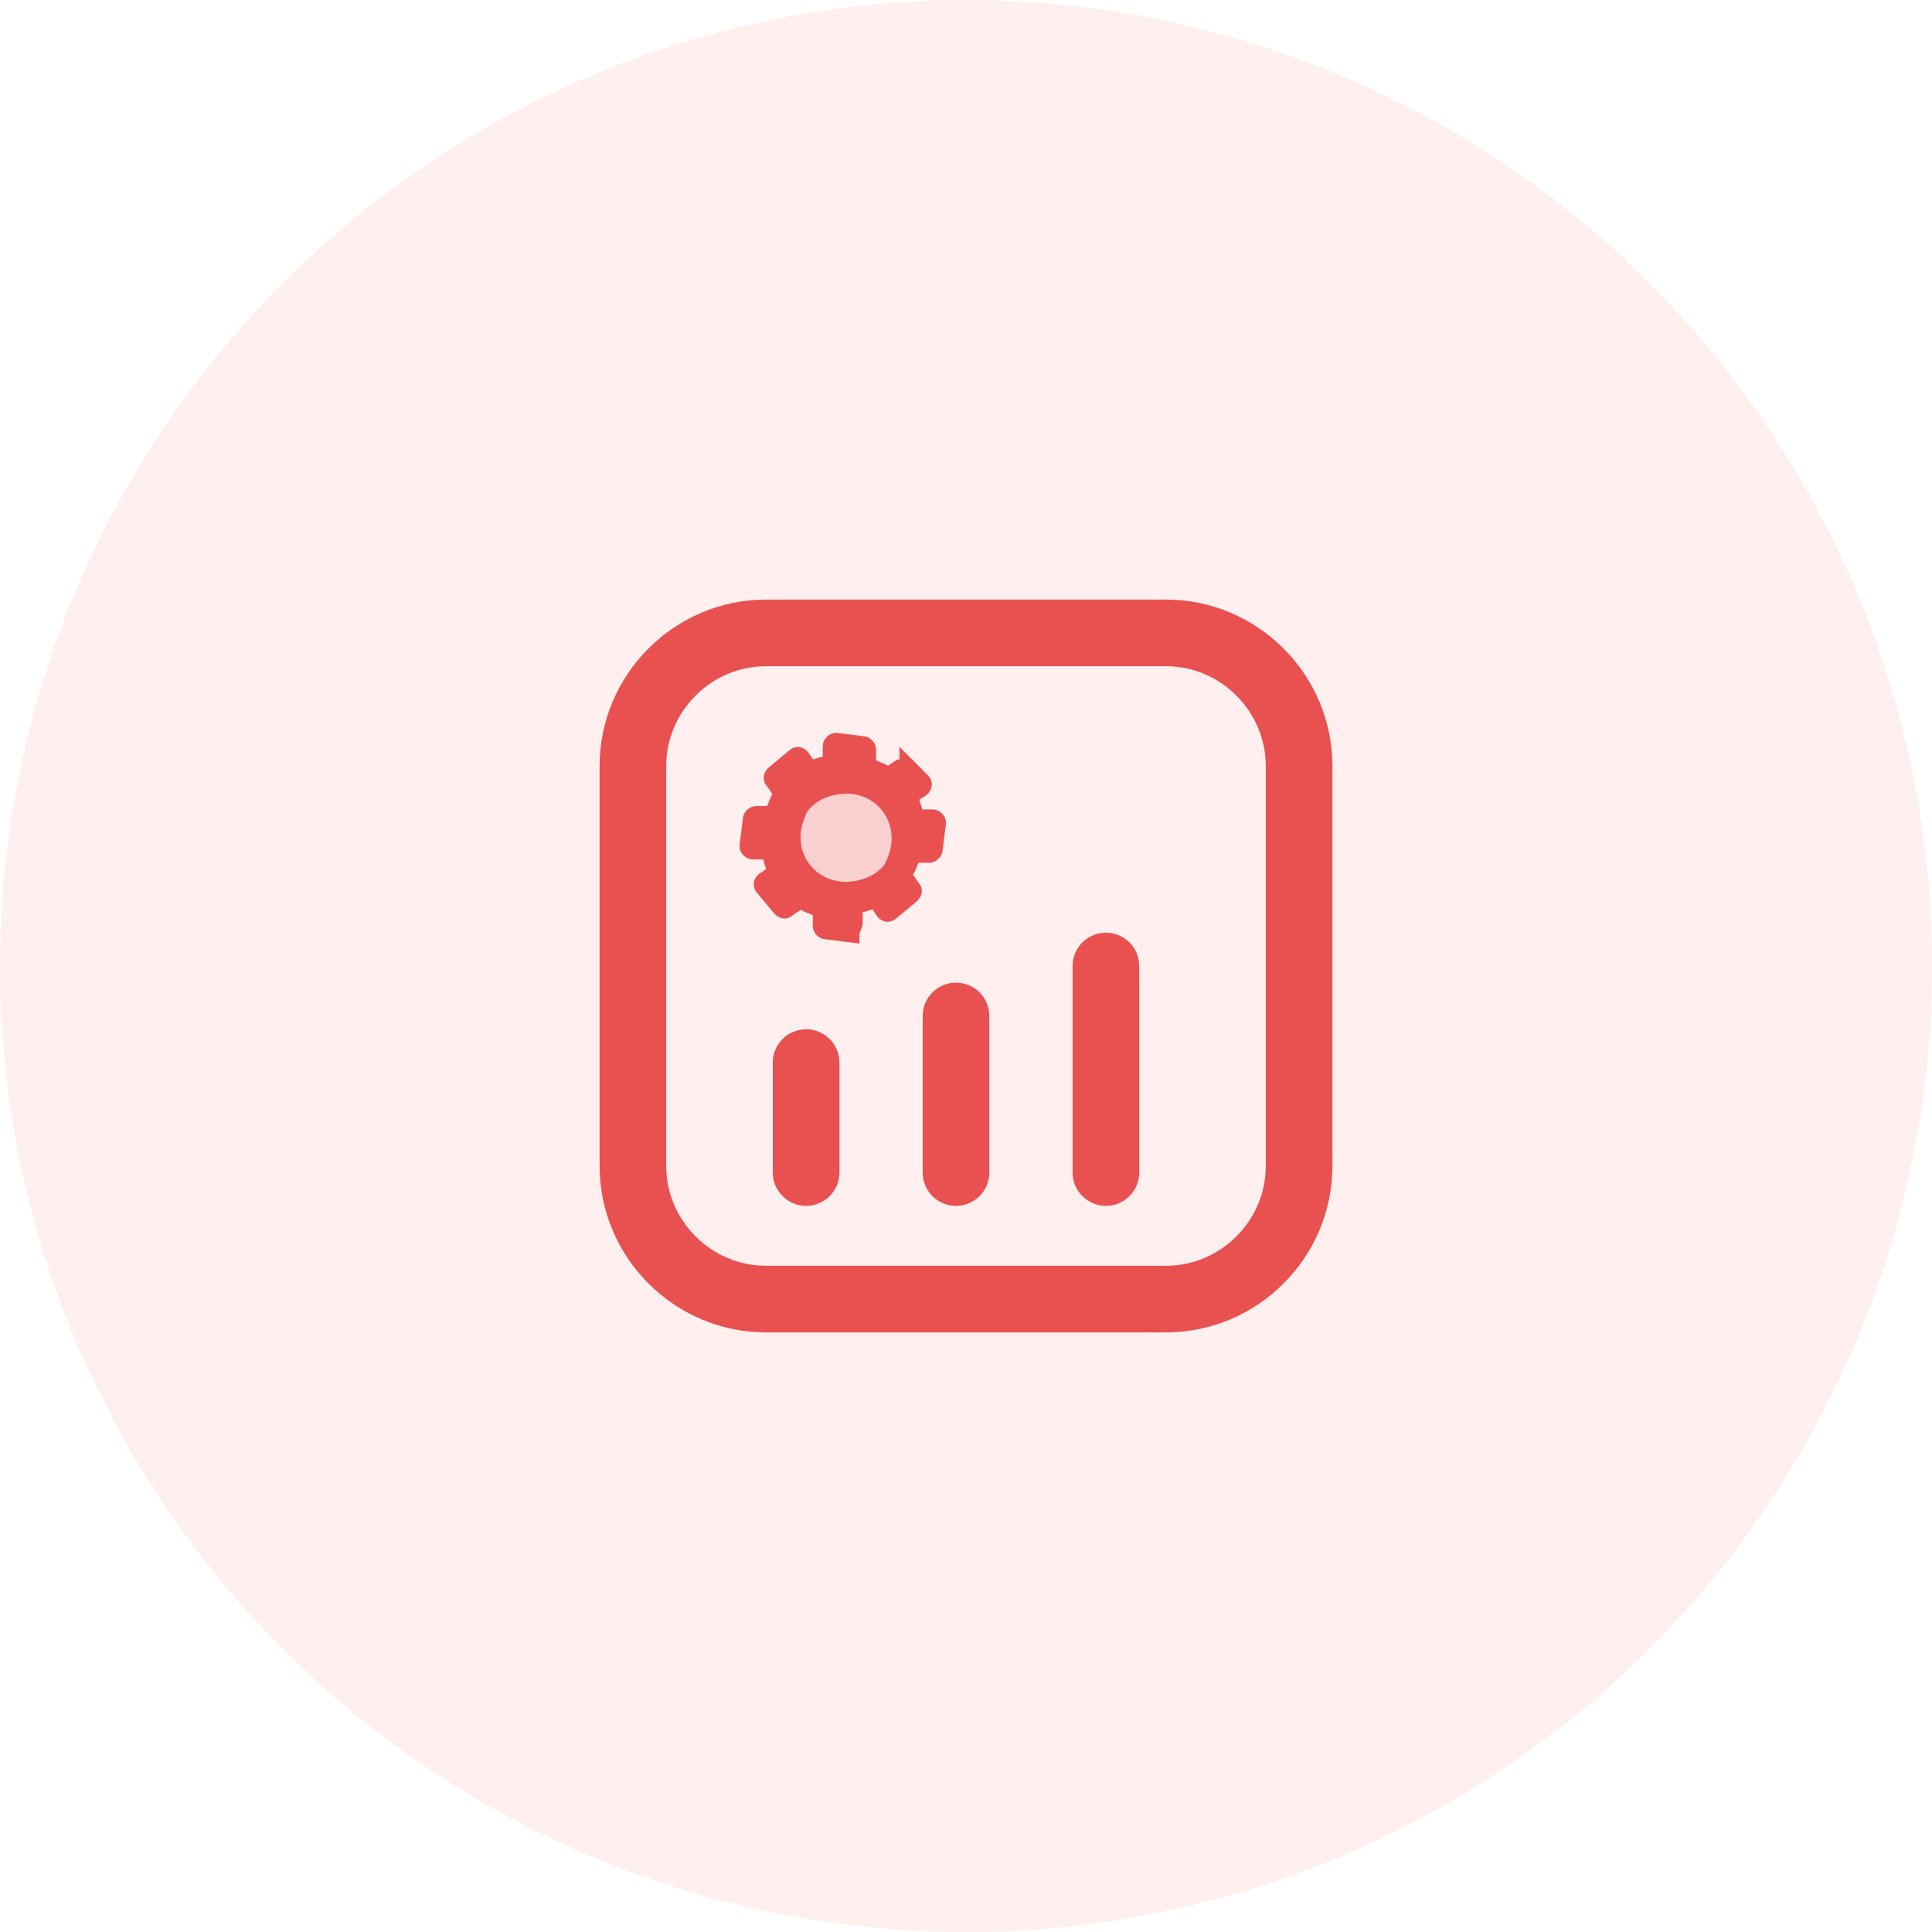 <svg xmlns="http://www.w3.org/2000/svg" xmlns:xlink="http://www.w3.org/1999/xlink" id="Layer_1" x="0px" y="0px" viewBox="0 0 58 58" style="enable-background:new 0 0 58 58;" xml:space="preserve"><style type="text/css">	.st0{display:none;}	.st1{display:inline;opacity:0.5;fill:#FFE0E0;}	.st2{display:inline;}	.st3{display:none;fill:none;stroke:#E85150;stroke-width:2;stroke-linecap:round;stroke-miterlimit:10;}	.st4{fill:none;stroke:#E85150;stroke-width:2;stroke-linecap:round;stroke-miterlimit:10;}	.st5{opacity:0.2;fill:#E85150;stroke:#E85150;stroke-width:1.7;stroke-miterlimit:10;}	.st6{fill:none;stroke:#E85150;stroke-width:1.7;stroke-miterlimit:10;}	.st7{display:none;opacity:0.2;fill:#E85150;}	.st8{opacity:0.2;fill:#E85150;}	.st9{fill:#E85150;}	.st10{fill:none;stroke:#E85150;stroke-width:1.2;stroke-miterlimit:10;}	.st11{fill:none;stroke:#E85150;stroke-width:1.2;stroke-linecap:round;stroke-miterlimit:10;}	.st12{fill:none;stroke:#E85150;stroke-linecap:round;stroke-miterlimit:10;}	.st13{fill:none;stroke:#DB4F4E;stroke-linecap:round;stroke-miterlimit:10;}	.st14{fill:none;stroke:#E85150;stroke-width:1.7;stroke-linecap:round;stroke-miterlimit:10;}	.st15{fill:#E85150;stroke:#E85150;stroke-width:1.7;stroke-linecap:round;stroke-miterlimit:10;}	.st16{fill:none;stroke:#E85150;stroke-width:1.5;stroke-miterlimit:10;}	.st17{fill:none;stroke:#E85150;stroke-width:1.5;stroke-linecap:round;stroke-miterlimit:10;}	.st18{fill:none;stroke:#E85150;stroke-width:1.7;stroke-linecap:round;stroke-miterlimit:10;stroke-dasharray:8.103,4.051;}	.st19{display:inline;fill:none;stroke:#E85150;stroke-width:2;stroke-linecap:round;stroke-miterlimit:10;}	.st20{fill:#E85150;fill-opacity:0.2;stroke:#E85150;stroke-width:2;stroke-linecap:round;stroke-miterlimit:10;}	.st21{display:inline;fill:#E85150;fill-opacity:0.2;}	.st22{display:inline;fill:#E85150;stroke:#E85150;stroke-width:0.4;stroke-miterlimit:10;}	.st23{display:inline;fill:#E85150;fill-opacity:0.2;stroke:#E85150;stroke-width:1.4;stroke-miterlimit:10;}	.st24{fill:#E85150;fill-opacity:0.2;stroke:#E85150;stroke-width:1.4;stroke-linecap:round;stroke-miterlimit:10;}	.st25{fill:none;stroke:#E85150;stroke-width:1.4;stroke-linecap:round;stroke-miterlimit:10;}	.st26{display:none;fill:none;stroke:#E85150;stroke-width:1.4;stroke-linecap:round;stroke-miterlimit:10;}	.st27{display:inline;fill:#E85150;stroke:#E85150;stroke-width:0.3;stroke-miterlimit:10;}	.st28{display:inline;fill:#E85150;fill-opacity:0.2;stroke:#E85150;stroke-width:0.3;stroke-miterlimit:10;stroke-opacity:0.2;}	.st29{fill:#E85150;fill-opacity:0.2;}	.st30{fill:#E85150;stroke:#E85150;stroke-width:1.4;stroke-linecap:round;stroke-miterlimit:10;}	.st31{fill:#E85150;fill-opacity:0.2;stroke:#E85150;stroke-width:0.3;stroke-miterlimit:10;stroke-opacity:0.2;}	.st32{fill:#E85150;stroke:#E85150;stroke-width:0.3;stroke-miterlimit:10;}	.st33{display:inline;fill:#E85150;fill-opacity:0.2;stroke:#E85150;stroke-width:2;stroke-miterlimit:10;}	.st34{opacity:0.5;fill:#FFE0E0;}	.st35{fill:#E85150;stroke:#E85150;stroke-width:0.4;stroke-miterlimit:10;}</style><g class="st0">	<circle class="st1" cx="29" cy="29" r="29"></circle>	<path class="st19" d="M38,41H20c-2.2,0-4-1.8-4-4V21c0-2.2,1.8-4,4-4h18c2.2,0,4,1.8,4,4v16C42,39.2,40.2,41,38,41z"></path>	<g class="st2">		<path class="st20" d="M23.2,37h-2.5c-0.3,0-0.5-0.2-0.5-0.5v-5c0-0.3,0.2-0.5,0.5-0.5h2.5c0.3,0,0.5,0.2,0.5,0.5v5   C23.8,36.7,23.5,37,23.2,37z"></path>		<path class="st20" d="M30.2,37h-2.5c-0.3,0-0.5-0.2-0.5-0.5v-7.2c0-0.3,0.2-0.5,0.5-0.5h2.5c0.3,0,0.5,0.2,0.5,0.5v7.2   C30.8,36.7,30.5,37,30.2,37z"></path>		<path class="st20" d="M37.2,37h-2.5c-0.3,0-0.5-0.2-0.5-0.5V27c0-0.3,0.2-0.5,0.5-0.5h2.5c0.3,0,0.5,0.2,0.5,0.5v9.5   C37.8,36.7,37.5,37,37.2,37z"></path>	</g>	<circle class="st21" cx="23" cy="24" r="2.5"></circle>	<path class="st22" d="M23.7,27.5l0-0.5c0-0.1,0.1-0.1,0.1-0.1c0.2,0,0.4-0.1,0.6-0.2c0.1,0,0.1,0,0.2,0l0.3,0.4  c0.1,0.1,0.2,0.1,0.3,0l0.8-0.7c0.1-0.1,0.1-0.2,0-0.3l-0.3-0.4c0,0,0-0.1,0-0.2c0.1-0.2,0.2-0.3,0.3-0.5c0-0.1,0.1-0.1,0.1-0.1  l0.5,0c0.1,0,0.3-0.1,0.3-0.2l0.1-1c0-0.1-0.1-0.3-0.2-0.3l-0.5,0c-0.1,0-0.1-0.1-0.1-0.1c0-0.2-0.1-0.4-0.2-0.6c0-0.1,0-0.1,0-0.2  l0.3-0.3c0.1-0.1,0.1-0.3,0-0.4l-0.6-0.7c-0.1-0.1-0.3-0.1-0.4,0L25,21.5c0,0-0.1,0-0.2,0c-0.2-0.1-0.3-0.2-0.5-0.3  c-0.1,0-0.1-0.1-0.1-0.1l0-0.5c0-0.1-0.1-0.3-0.2-0.3l-1-0.1c-0.1,0-0.3,0.1-0.3,0.2l0,0.5c0,0.1-0.1,0.1-0.1,0.1  c-0.2,0-0.4,0.1-0.6,0.2c-0.1,0-0.1,0-0.2,0l-0.3-0.4c-0.1-0.1-0.2-0.1-0.3,0l-0.8,0.7c-0.1,0.1-0.1,0.2,0,0.3l0.3,0.4  c0,0,0,0.1,0,0.2c-0.1,0.2-0.2,0.3-0.3,0.5c0,0.1-0.1,0.1-0.1,0.1l-0.5,0c-0.1,0-0.3,0.1-0.3,0.2l-0.1,1c0,0.1,0.1,0.3,0.2,0.3  l0.5,0c0.1,0,0.1,0.1,0.1,0.1c0,0.2,0.1,0.4,0.2,0.6c0,0.1,0,0.1,0,0.2l-0.4,0.3c-0.1,0.1-0.1,0.2,0,0.3l0.7,0.8  c0.1,0.1,0.2,0.1,0.3,0l0.4-0.3c0,0,0.1,0,0.2,0c0.2,0.1,0.3,0.2,0.5,0.3c0.1,0,0.1,0.1,0.1,0.1l0,0.5c0,0.1,0.1,0.3,0.2,0.3l1,0.1  C23.6,27.8,23.7,27.7,23.7,27.5z M21.4,23c0.2-0.4,0.7-0.9,1.2-1c1.8-0.6,3.4,1.3,2.5,3c-0.2,0.4-0.7,0.9-1.2,1  C22,26.5,20.5,24.7,21.4,23z"></path></g><g>	<circle class="st34" cx="29" cy="29" r="29"></circle>	<g>		<path class="st4" d="M35,39H23c-2.2,0-4-1.8-4-4V23c0-2.2,1.8-4,4-4h12c2.2,0,4,1.8,4,4v12C39,37.2,37.2,39,35,39z"></path>		<line class="st20" x1="24.2" y1="35.2" x2="24.2" y2="31.9"></line>		<line class="st20" x1="28.7" y1="35.2" x2="28.7" y2="30.5"></line>		<line class="st20" x1="33.2" y1="35.2" x2="33.2" y2="29"></line>		<circle class="st29" cx="25.2" cy="25.1" r="1.9"></circle>		<path class="st35" d="M25.7,27.7l0-0.4c0,0,0-0.1,0.1-0.1c0.1,0,0.3-0.1,0.4-0.1c0,0,0.1,0,0.1,0l0.2,0.3c0.1,0.1,0.2,0.1,0.3,0   l0.6-0.5c0.1-0.1,0.1-0.2,0-0.3l-0.2-0.3c0,0,0-0.1,0-0.1c0.1-0.1,0.1-0.2,0.2-0.4c0,0,0.1-0.1,0.1-0.1l0.4,0   c0.1,0,0.2-0.1,0.2-0.2l0.1-0.8c0-0.1-0.1-0.2-0.2-0.2l-0.4,0c0,0-0.1,0-0.1-0.1c0-0.1-0.1-0.3-0.1-0.4c0,0,0-0.1,0-0.1l0.3-0.2   c0.1-0.1,0.1-0.2,0-0.3l-0.5-0.5C27.2,23,27,23,27,23l-0.3,0.2c0,0-0.1,0-0.1,0c-0.1-0.1-0.2-0.1-0.4-0.2c0,0-0.1-0.1-0.1-0.1   l0-0.4c0-0.1-0.1-0.2-0.2-0.2l-0.8-0.1c-0.1,0-0.2,0.1-0.2,0.2l0,0.4c0,0,0,0.1-0.1,0.1c-0.1,0-0.3,0.1-0.4,0.1c0,0-0.1,0-0.1,0   l-0.2-0.3c-0.1-0.1-0.2-0.1-0.3,0l-0.6,0.5c-0.1,0.1-0.1,0.2,0,0.3l0.2,0.3c0,0,0,0.1,0,0.1c-0.1,0.1-0.1,0.2-0.2,0.4   c0,0-0.1,0.1-0.1,0.1l-0.4,0c-0.1,0-0.2,0.1-0.2,0.2l-0.1,0.8c0,0.1,0.1,0.2,0.2,0.2l0.4,0c0,0,0.1,0,0.1,0.1   c0,0.1,0.1,0.3,0.1,0.4c0,0,0,0.1,0,0.1l-0.3,0.2c-0.1,0.1-0.1,0.2,0,0.3l0.5,0.6c0.1,0.1,0.2,0.1,0.3,0l0.3-0.2c0,0,0.1,0,0.1,0   c0.1,0.1,0.2,0.1,0.4,0.2c0,0,0.1,0.1,0.1,0.1l0,0.4c0,0.1,0.1,0.2,0.2,0.2l0.8,0.1C25.6,27.9,25.7,27.8,25.7,27.7z M24,24.4   c0.1-0.3,0.5-0.6,0.9-0.7c1.4-0.4,2.5,0.9,1.9,2.2c-0.1,0.3-0.5,0.6-0.9,0.7C24.5,27,23.4,25.7,24,24.4z"></path>	</g></g></svg>